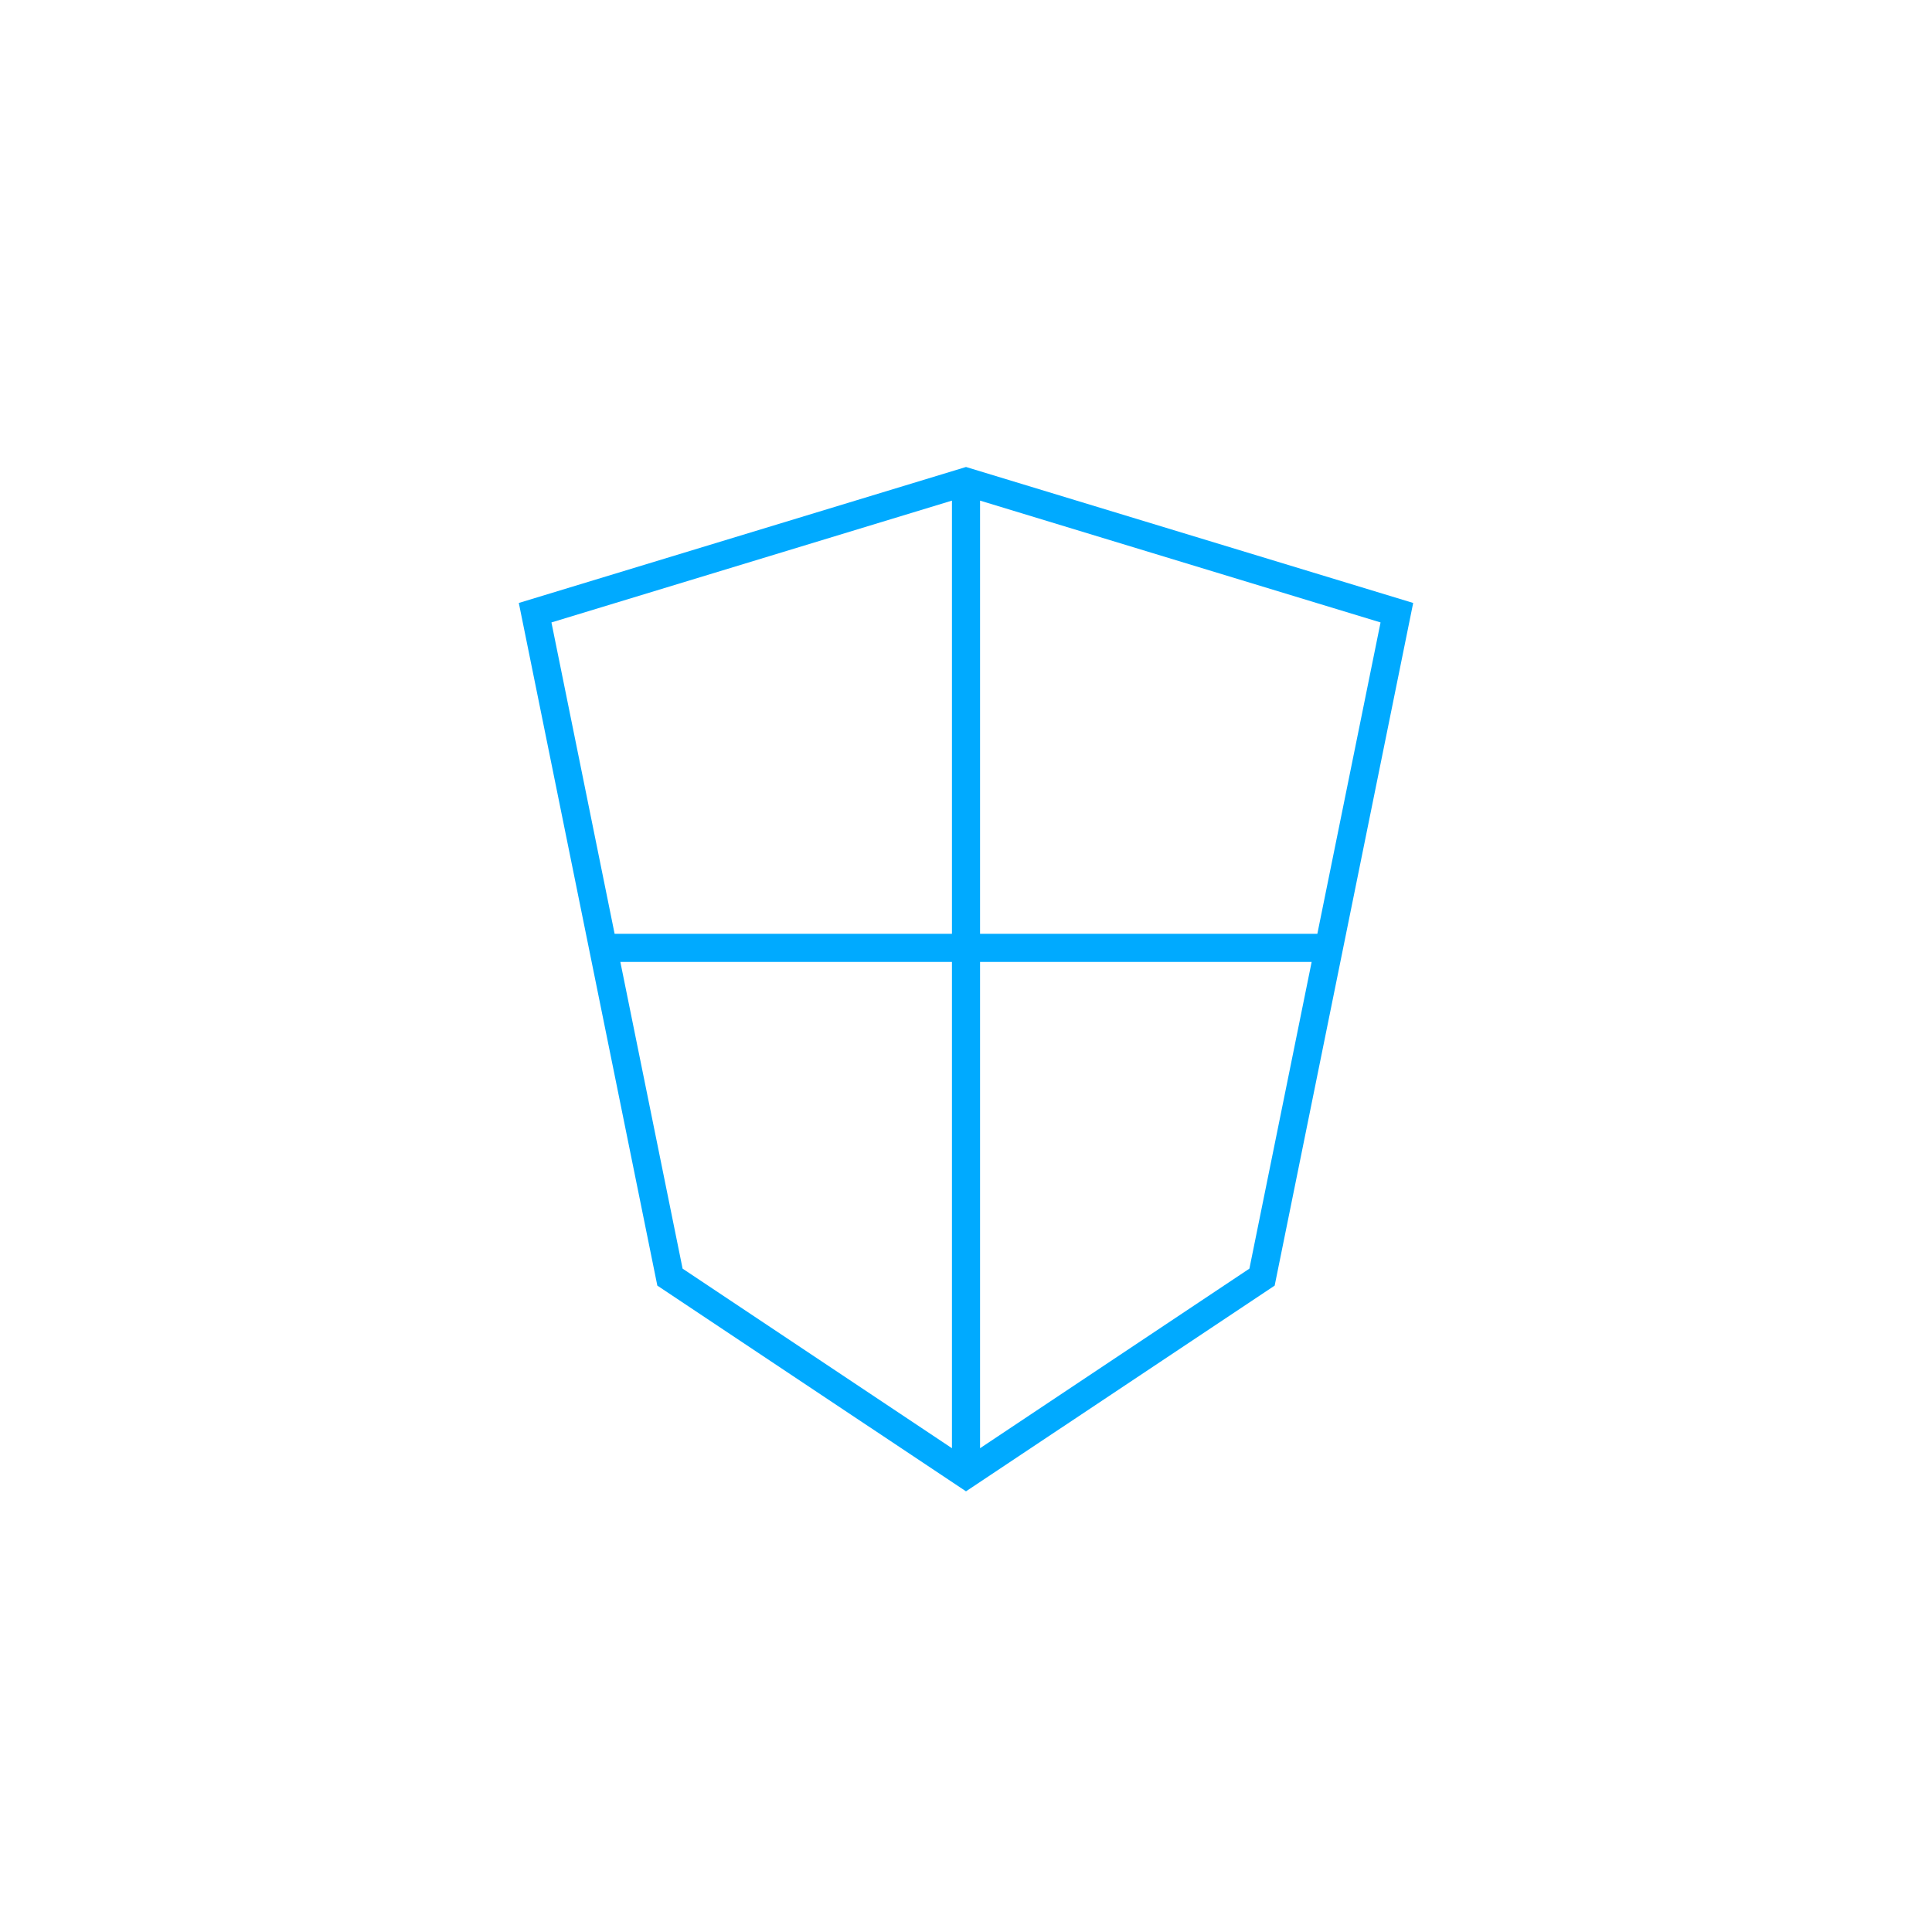 <?xml version="1.0" encoding="UTF-8"?>
<svg xmlns="http://www.w3.org/2000/svg" xmlns:xlink="http://www.w3.org/1999/xlink" width="110px" height="110px" viewBox="0 0 110 110" version="1.1">
  <title>icon / wcm / performance / Privacy and security-2</title>
  <g id="icon-/-wcm-/-performance-/-Privacy-and-security-2" stroke="none" stroke-width="1" fill="none" fill-rule="evenodd">
    <path d="M55.8,54.767 L74.68,54.767 L71.136,72.23 L55.8,82.456 L55.8,54.767 Z M55.8,28.503 L78.603,35.439 L75.004,53.168 L55.8,53.168 L55.8,28.503 Z M54.2,53.168 L34.994,53.168 L31.397,35.439 L54.2,28.503 L54.2,53.168 Z M54.2,82.456 L38.864,72.23 L35.32,54.767 L54.2,54.767 L54.2,82.456 Z M29.539,34.33 L37.426,73.198 L55,84.91 L72.574,73.198 L80.461,34.33 L55,26.588 L29.539,34.33 Z" id="Combined-Shape" fill="#00AAFF"></path>
  </g>
</svg>
